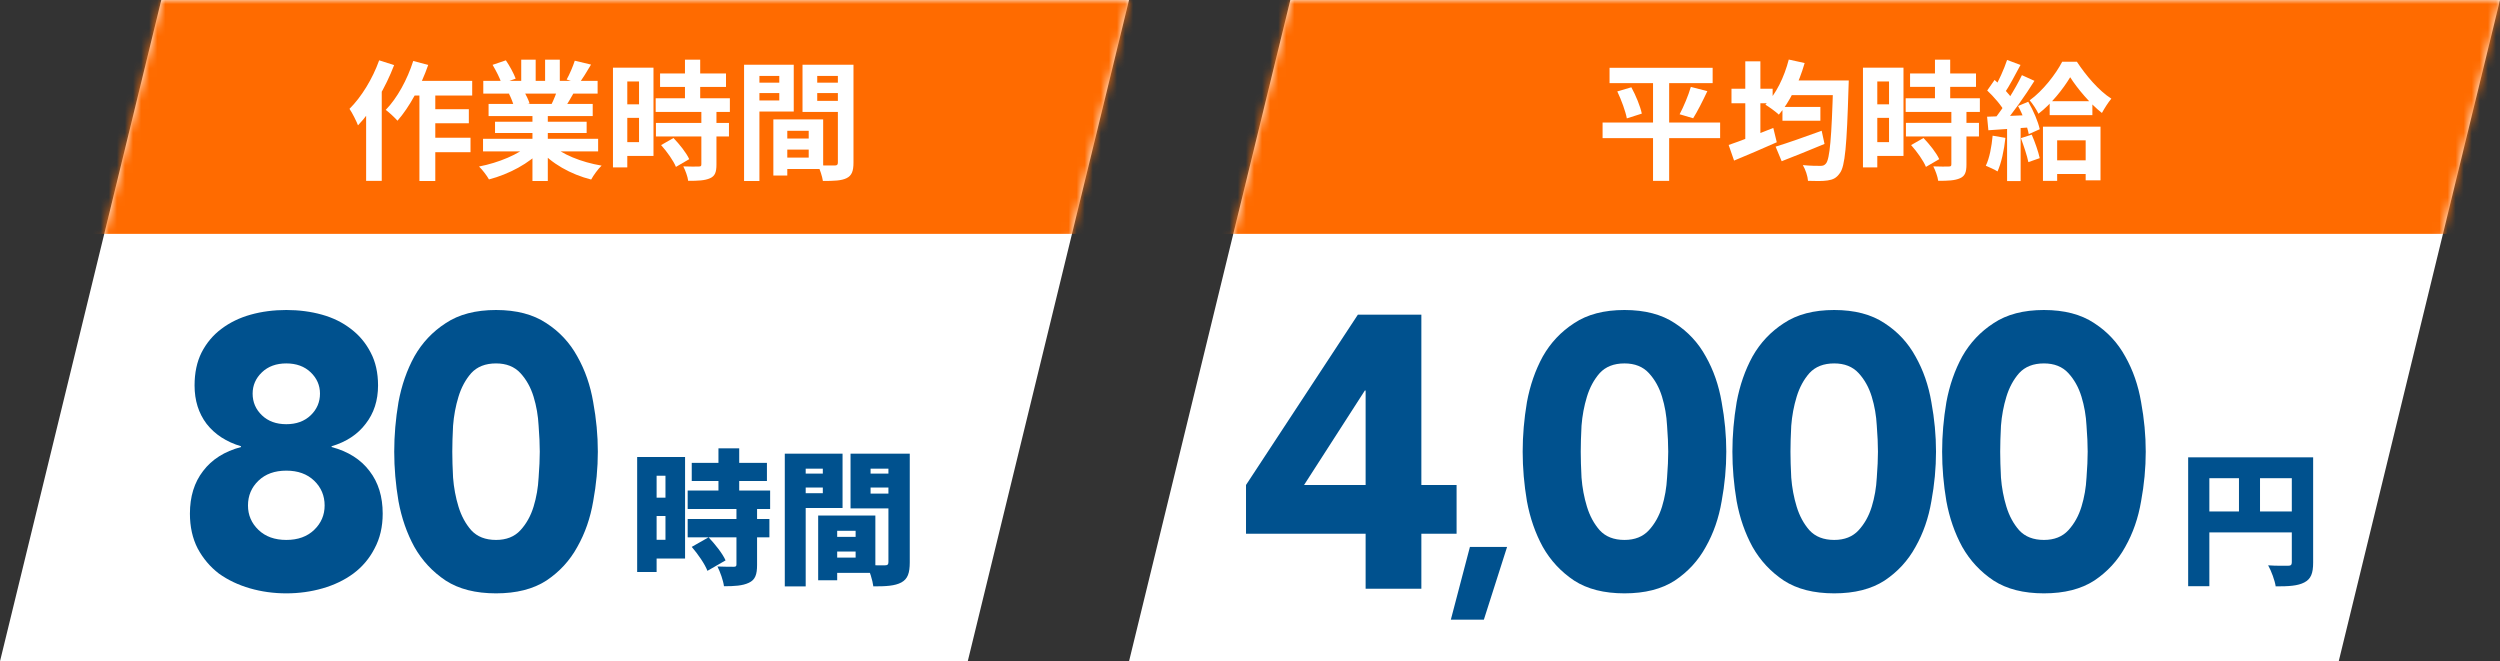 <svg width="310" height="82" viewBox="0 0 310 82" fill="none" xmlns="http://www.w3.org/2000/svg">
<rect x="0" y="0" width="310" height="82" fill="#333333" stroke="none"/>
<path d="M20 0H140L120 82H0L20 0Z" fill="white"/>
<mask id="mask0_202_32795" style="mask-type:alpha" maskUnits="userSpaceOnUse" x="0" y="0" width="140" height="82">
<path d="M20 0H140L120 82H0L20 0Z" fill="white"/>
</mask>
<g mask="url(#mask0_202_32795)">
<path d="M-6 -1H155V29H-6V-1Z" fill="#FF6B00"/>
</g>
<path d="M96.792 17.176H101.176V18.552H96.792V17.176ZM96.68 14.808H102.072V20.952H96.68V19.544H100.28V16.216H96.68V14.808ZM95.896 14.808H97.624V21.768H95.896V14.808ZM93.208 10.248H97.224V11.544H93.208V10.248ZM100.632 10.248H104.68V11.544H100.632V10.248ZM103.896 8.024H105.832V20.168C105.832 21.208 105.624 21.768 104.984 22.088C104.344 22.408 103.416 22.44 102.04 22.44C101.96 21.896 101.672 21 101.416 20.488C102.248 20.536 103.224 20.52 103.512 20.52C103.8 20.52 103.896 20.424 103.896 20.152V8.024ZM93.368 8.024H98.424V13.832H93.368V12.456H96.632V9.416H93.368V8.024ZM104.92 8.024V9.416H101.336V12.504H104.92V13.88H99.512V8.024H104.92ZM92.264 8.024H94.168V22.44H92.264V8.024Z" fill="white"/>
<path d="M81.848 9.112H90.024V10.776H81.848V9.112ZM81.304 12.184H90.504V13.88H81.304V12.184ZM81.336 15.24H90.392V16.92H81.336V15.24ZM84.936 7.4H86.824V13.272H84.936V7.4ZM86.968 13.784H88.84V20.408C88.84 21.336 88.664 21.832 88.04 22.104C87.4 22.392 86.536 22.424 85.336 22.424C85.272 21.896 84.984 21.128 84.728 20.632C85.512 20.664 86.392 20.664 86.632 20.648C86.888 20.648 86.968 20.6 86.968 20.376V13.784ZM81.976 17.992L83.512 17.112C84.264 17.896 85.112 18.952 85.464 19.736L83.816 20.696C83.512 19.944 82.712 18.808 81.976 17.992ZM76.904 8.392H81.032V19.336H76.904V17.624H79.24V10.104H76.904V8.392ZM77 12.936H80.104V14.616H77V12.936ZM76.008 8.392H77.784V20.76H76.008V8.392Z" fill="white"/>
<path d="M59.896 17.208H74.168V18.776H59.896V17.208ZM59.928 10.024H74.104V11.608H59.928V10.024ZM60.584 12.888H73.496V14.392H60.584V12.888ZM61.384 15.096H72.744V16.488H61.384V15.096ZM66.024 13.656H67.928V22.44H66.024V13.656ZM64.632 7.4H66.424V10.776H64.632V7.4ZM67.592 7.4H69.416V10.664H67.592V7.4ZM65.672 17.912L67.176 18.584C65.656 20.248 63.096 21.608 60.632 22.248C60.376 21.784 59.816 21.048 59.4 20.648C61.816 20.184 64.36 19.128 65.672 17.912ZM68.312 17.864C69.608 19.128 72.104 20.12 74.6 20.536C74.168 20.936 73.592 21.736 73.304 22.264C70.776 21.624 68.328 20.264 66.824 18.456L68.312 17.864ZM71.272 7.528L73.288 8.008C72.776 8.888 72.232 9.752 71.816 10.344L70.264 9.864C70.632 9.208 71.048 8.232 71.272 7.528ZM69.16 10.968L71.192 11.432C70.76 12.2 70.344 12.904 70.008 13.416L68.376 12.952C68.664 12.376 69 11.56 69.16 10.968ZM61.08 8.04L62.728 7.48C63.192 8.168 63.72 9.128 63.944 9.752L62.2 10.376C62.024 9.752 61.512 8.776 61.08 8.04ZM63.112 11.624L64.968 11.336C65.24 11.784 65.544 12.408 65.672 12.84L63.72 13.176C63.624 12.76 63.352 12.088 63.112 11.624Z" fill="white"/>
<path d="M50.872 10.024H58.552V11.848H49.976L50.872 10.024ZM52.984 13.544H58.136V15.289H52.984V13.544ZM52.968 17.081H58.344V18.872H52.968V17.081ZM52.008 10.633H53.976V22.441H52.008V10.633ZM51.24 7.56L53.096 8.056C52.2 10.649 50.76 13.305 49.288 14.969C48.984 14.617 48.248 13.928 47.832 13.624C49.24 12.184 50.504 9.88 51.24 7.56ZM47.016 7.48L48.872 8.072C47.832 10.793 46.152 13.72 44.392 15.544C44.216 15.065 43.672 13.976 43.336 13.496C44.808 12.04 46.2 9.768 47.016 7.48ZM45.4 11.896L47.32 9.96L47.336 9.976V22.424H45.4V11.896Z" fill="white"/>
<path d="M48.884 56.008C48.884 53.992 49.06 51.944 49.412 49.864C49.796 47.784 50.452 45.896 51.38 44.2C52.34 42.504 53.636 41.128 55.268 40.072C56.9 38.984 58.98 38.44 61.508 38.44C64.036 38.44 66.116 38.984 67.748 40.072C69.38 41.128 70.66 42.504 71.588 44.2C72.548 45.896 73.204 47.784 73.556 49.864C73.94 51.944 74.132 53.992 74.132 56.008C74.132 58.024 73.94 60.072 73.556 62.152C73.204 64.232 72.548 66.12 71.588 67.816C70.66 69.512 69.38 70.904 67.748 71.992C66.116 73.048 64.036 73.576 61.508 73.576C58.98 73.576 56.9 73.048 55.268 71.992C53.636 70.904 52.34 69.512 51.38 67.816C50.452 66.12 49.796 64.232 49.412 62.152C49.06 60.072 48.884 58.024 48.884 56.008ZM56.084 56.008C56.084 56.904 56.116 57.976 56.18 59.224C56.276 60.472 56.5 61.672 56.852 62.824C57.204 63.976 57.732 64.952 58.436 65.752C59.172 66.552 60.196 66.952 61.508 66.952C62.788 66.952 63.796 66.552 64.532 65.752C65.268 64.952 65.812 63.976 66.164 62.824C66.516 61.672 66.724 60.472 66.788 59.224C66.884 57.976 66.932 56.904 66.932 56.008C66.932 55.112 66.884 54.04 66.788 52.792C66.724 51.544 66.516 50.344 66.164 49.192C65.812 48.04 65.268 47.064 64.532 46.264C63.796 45.464 62.788 45.064 61.508 45.064C60.196 45.064 59.172 45.464 58.436 46.264C57.732 47.064 57.204 48.04 56.852 49.192C56.5 50.344 56.276 51.544 56.18 52.792C56.116 54.04 56.084 55.112 56.084 56.008Z" fill="#00518E"/>
<path d="M24.126 47.8C24.126 46.232 24.414 44.872 24.99 43.72C25.598 42.536 26.414 41.56 27.438 40.792C28.494 39.992 29.71 39.4 31.086 39.016C32.462 38.632 33.934 38.44 35.502 38.44C37.07 38.44 38.542 38.632 39.918 39.016C41.294 39.4 42.494 39.992 43.518 40.792C44.542 41.56 45.358 42.536 45.966 43.72C46.574 44.872 46.878 46.232 46.878 47.8C46.878 49.656 46.366 51.24 45.342 52.552C44.35 53.864 42.942 54.792 41.118 55.336V55.432C43.166 55.976 44.734 56.968 45.822 58.408C46.91 59.816 47.454 61.576 47.454 63.688C47.454 65.32 47.118 66.76 46.446 68.008C45.806 69.256 44.926 70.296 43.806 71.128C42.718 71.928 41.454 72.536 40.014 72.952C38.574 73.368 37.07 73.576 35.502 73.576C33.934 73.576 32.43 73.368 30.99 72.952C29.55 72.536 28.27 71.928 27.15 71.128C26.062 70.296 25.182 69.256 24.51 68.008C23.87 66.76 23.55 65.32 23.55 63.688C23.55 61.576 24.094 59.816 25.182 58.408C26.27 56.968 27.838 55.976 29.886 55.432V55.336C28.062 54.792 26.638 53.864 25.614 52.552C24.622 51.24 24.126 49.656 24.126 47.8ZM31.326 48.808C31.326 49.864 31.71 50.76 32.478 51.496C33.246 52.232 34.254 52.6 35.502 52.6C36.75 52.6 37.758 52.232 38.526 51.496C39.294 50.76 39.678 49.864 39.678 48.808C39.678 47.784 39.294 46.904 38.526 46.168C37.758 45.432 36.75 45.064 35.502 45.064C34.254 45.064 33.246 45.432 32.478 46.168C31.71 46.904 31.326 47.784 31.326 48.808ZM30.75 62.68C30.75 63.864 31.182 64.872 32.046 65.704C32.91 66.536 34.062 66.952 35.502 66.952C36.942 66.952 38.094 66.536 38.958 65.704C39.822 64.872 40.254 63.864 40.254 62.68C40.254 61.464 39.822 60.44 38.958 59.608C38.094 58.776 36.942 58.36 35.502 58.36C34.062 58.36 32.91 58.776 32.046 59.608C31.182 60.44 30.75 61.464 30.75 62.68Z" fill="#00518E"/>
<path d="M102.677 66.572H107.303V68.39H102.677V66.572ZM102.515 63.926H108.545V71.036H102.515V69.146H106.097V65.816H102.515V63.926ZM101.453 63.926H103.811V71.954H101.453V63.926ZM98.609 58.724H102.839V60.452H98.609V58.724ZM106.997 58.724H111.227V60.452H106.997V58.724ZM110.165 56.258H112.811V69.722C112.811 71.054 112.559 71.792 111.767 72.224C110.957 72.656 109.877 72.71 108.293 72.71C108.203 71.972 107.825 70.748 107.465 70.046C108.311 70.118 109.409 70.1 109.733 70.1C110.057 70.1 110.165 69.992 110.165 69.686V56.258ZM98.826 56.258H104.477V62.99H98.826V61.154H102.029V58.112H98.826V56.258ZM111.587 56.258V58.112H107.951V61.208H111.587V63.044H105.467V56.258H111.587ZM97.314 56.258H99.906V72.71H97.314V56.258Z" fill="#00518E"/>
<path d="M85.776 57.392H95.1V59.642H85.776V57.392ZM85.272 60.83H95.496V63.116H85.272V60.83ZM85.272 64.358H95.406V66.626H85.272V64.358ZM89.088 55.592H91.662V62.324H89.088V55.592ZM91.32 63.062H93.876V70.046C93.876 71.234 93.66 71.882 92.868 72.26C92.076 72.638 91.068 72.692 89.772 72.692C89.682 71.972 89.304 70.928 88.962 70.244C89.718 70.28 90.69 70.28 90.96 70.28C91.23 70.28 91.32 70.226 91.32 69.992V63.062ZM85.776 67.814L87.864 66.626C88.656 67.472 89.592 68.624 89.97 69.488L87.72 70.784C87.414 69.956 86.55 68.714 85.776 67.814ZM80.232 56.672H84.948V69.254H80.232V66.932H82.518V58.994H80.232V56.672ZM80.376 61.712H83.706V63.98H80.376V61.712ZM79.008 56.672H81.42V70.928H79.008V56.672Z" fill="#00518E"/>
<path d="M160 0H310L290 82H140L160 0Z" fill="white"/>
<mask id="mask1_202_32795" style="mask-type:alpha" maskUnits="userSpaceOnUse" x="140" y="0" width="170" height="82">
<path d="M160 0H310L290 82H140L160 0Z" fill="white"/>
</mask>
<g mask="url(#mask1_202_32795)">
<path d="M134 -1H310V29H134V-1Z" fill="#FF6B00"/>
</g>
<path d="M254.159 12.552H259.455V14.28H254.159V12.552ZM254.335 19.88H259.679V21.576H254.335V19.88ZM256.703 9.576C255.839 11.016 254.367 12.888 252.767 14.104C252.527 13.592 252.047 12.856 251.679 12.44C253.311 11.272 254.943 9.16 255.711 7.656H257.535C258.639 9.336 260.255 11.256 261.807 12.232C261.407 12.712 260.959 13.416 260.639 14.008C259.199 12.888 257.583 10.968 256.703 9.576ZM253.327 15.704H260.463V22.36H258.623V17.4H255.087V22.424H253.327V15.704ZM248.879 7.432L250.543 8.056C249.887 9.272 249.151 10.696 248.527 11.592L247.247 11.032C247.823 10.088 248.511 8.552 248.879 7.432ZM250.719 9.32L252.271 10.024C251.119 11.864 249.551 14.088 248.335 15.48L247.231 14.856C248.415 13.4 249.887 11.048 250.719 9.32ZM246.415 11.224L247.327 9.912C248.175 10.648 249.167 11.656 249.583 12.392L248.591 13.88C248.207 13.112 247.231 11.992 246.415 11.224ZM250.239 13.144L251.503 12.616C252.127 13.688 252.735 15.096 252.927 16.024L251.567 16.632C251.391 15.704 250.847 14.248 250.239 13.144ZM246.399 14.472C247.871 14.424 250.031 14.344 252.143 14.248L252.127 15.768C250.159 15.912 248.111 16.04 246.559 16.152L246.399 14.472ZM250.591 17.128L251.935 16.696C252.335 17.608 252.751 18.808 252.927 19.608L251.519 20.104C251.359 19.304 250.943 18.072 250.591 17.128ZM247.087 16.824L248.671 17.096C248.511 18.632 248.159 20.232 247.695 21.256C247.359 21.048 246.639 20.712 246.239 20.552C246.703 19.608 246.959 18.184 247.087 16.824ZM248.879 15.32H250.559V22.456H248.879V15.32Z" fill="white"/>
<path d="M236.848 9.111H245.024V10.775H236.848V9.111ZM236.304 12.183H245.504V13.879H236.304V12.183ZM236.336 15.239H245.392V16.919H236.336V15.239ZM239.936 7.399H241.824V13.271H239.936V7.399ZM241.968 13.783H243.84V20.407C243.84 21.335 243.664 21.831 243.04 22.103C242.4 22.391 241.536 22.423 240.336 22.423C240.272 21.895 239.984 21.127 239.728 20.631C240.512 20.663 241.392 20.663 241.632 20.647C241.888 20.647 241.968 20.599 241.968 20.375V13.783ZM236.976 17.991L238.512 17.111C239.264 17.895 240.112 18.951 240.464 19.735L238.816 20.695C238.512 19.943 237.712 18.807 236.976 17.991ZM231.904 8.391H236.032V19.335H231.904V17.623H234.24V10.103H231.904V8.391ZM232 12.935H235.104V14.615H232V12.935ZM231.008 8.391H232.784V20.759H231.008V8.391Z" fill="white"/>
<path d="M221.024 13.256H225.728V14.968H221.024V13.256ZM220.176 18.184C221.6 17.752 223.808 16.968 225.888 16.216L226.24 17.848C224.432 18.6 222.464 19.4 220.928 19.992L220.176 18.184ZM221.776 9.976H227.888V11.8H221.776V9.976ZM227.312 9.976H229.248C229.248 9.976 229.232 10.648 229.216 10.888C229.008 18.04 228.784 20.632 228.144 21.464C227.712 22.088 227.28 22.28 226.624 22.376C226.048 22.472 225.104 22.456 224.192 22.424C224.16 21.88 223.888 21.032 223.552 20.472C224.496 20.568 225.344 20.568 225.744 20.568C226.048 20.568 226.224 20.504 226.416 20.28C226.896 19.736 227.12 17.064 227.312 10.392V9.976ZM221.808 7.384L223.776 7.816C223.072 10.296 221.888 12.696 220.576 14.216C220.208 13.864 219.376 13.256 218.912 12.984C220.224 11.672 221.248 9.56 221.808 7.384ZM214.704 11H219.808V12.808H214.704V11ZM216.416 7.608H218.288V18.248H216.416V7.608ZM214.352 17.976C215.744 17.512 217.888 16.664 219.888 15.864L220.32 17.64C218.528 18.44 216.576 19.272 215.024 19.912L214.352 17.976Z" fill="white"/>
<path d="M199.584 8.408H212.368V10.312H199.584V8.408ZM198.72 15.192H213.296V17.128H198.72V15.192ZM200.544 11.336L202.288 10.824C202.848 11.848 203.408 13.208 203.584 14.088L201.728 14.68C201.568 13.816 201.056 12.408 200.544 11.336ZM209.664 10.776L211.712 11.304C211.136 12.52 210.48 13.832 209.952 14.664L208.272 14.168C208.768 13.24 209.36 11.832 209.664 10.776ZM204.976 9.208H206.976V22.424H204.976V9.208Z" fill="white"/>
<path d="M240.824 56.008C240.824 53.992 241 51.944 241.352 49.864C241.736 47.784 242.392 45.896 243.32 44.2C244.28 42.504 245.576 41.128 247.208 40.072C248.84 38.984 250.92 38.44 253.448 38.44C255.976 38.44 258.056 38.984 259.688 40.072C261.32 41.128 262.6 42.504 263.528 44.2C264.488 45.896 265.144 47.784 265.496 49.864C265.88 51.944 266.072 53.992 266.072 56.008C266.072 58.024 265.88 60.072 265.496 62.152C265.144 64.232 264.488 66.12 263.528 67.816C262.6 69.512 261.32 70.904 259.688 71.992C258.056 73.048 255.976 73.576 253.448 73.576C250.92 73.576 248.84 73.048 247.208 71.992C245.576 70.904 244.28 69.512 243.32 67.816C242.392 66.12 241.736 64.232 241.352 62.152C241 60.072 240.824 58.024 240.824 56.008ZM248.024 56.008C248.024 56.904 248.056 57.976 248.12 59.224C248.216 60.472 248.44 61.672 248.792 62.824C249.144 63.976 249.672 64.952 250.376 65.752C251.112 66.552 252.136 66.952 253.448 66.952C254.728 66.952 255.736 66.552 256.472 65.752C257.208 64.952 257.752 63.976 258.104 62.824C258.456 61.672 258.664 60.472 258.728 59.224C258.824 57.976 258.872 56.904 258.872 56.008C258.872 55.112 258.824 54.04 258.728 52.792C258.664 51.544 258.456 50.344 258.104 49.192C257.752 48.04 257.208 47.064 256.472 46.264C255.736 45.464 254.728 45.064 253.448 45.064C252.136 45.064 251.112 45.464 250.376 46.264C249.672 47.064 249.144 48.04 248.792 49.192C248.44 50.344 248.216 51.544 248.12 52.792C248.056 54.04 248.024 55.112 248.024 56.008Z" fill="#00518E"/>
<path d="M214.818 56.008C214.818 53.992 214.994 51.944 215.346 49.864C215.73 47.784 216.386 45.896 217.314 44.2C218.274 42.504 219.57 41.128 221.202 40.072C222.834 38.984 224.914 38.44 227.442 38.44C229.97 38.44 232.05 38.984 233.682 40.072C235.314 41.128 236.594 42.504 237.522 44.2C238.482 45.896 239.138 47.784 239.49 49.864C239.874 51.944 240.066 53.992 240.066 56.008C240.066 58.024 239.874 60.072 239.49 62.152C239.138 64.232 238.482 66.12 237.522 67.816C236.594 69.512 235.314 70.904 233.682 71.992C232.05 73.048 229.97 73.576 227.442 73.576C224.914 73.576 222.834 73.048 221.202 71.992C219.57 70.904 218.274 69.512 217.314 67.816C216.386 66.12 215.73 64.232 215.346 62.152C214.994 60.072 214.818 58.024 214.818 56.008ZM222.018 56.008C222.018 56.904 222.05 57.976 222.114 59.224C222.21 60.472 222.434 61.672 222.786 62.824C223.138 63.976 223.666 64.952 224.37 65.752C225.106 66.552 226.13 66.952 227.442 66.952C228.722 66.952 229.73 66.552 230.466 65.752C231.202 64.952 231.746 63.976 232.098 62.824C232.45 61.672 232.658 60.472 232.722 59.224C232.818 57.976 232.866 56.904 232.866 56.008C232.866 55.112 232.818 54.04 232.722 52.792C232.658 51.544 232.45 50.344 232.098 49.192C231.746 48.04 231.202 47.064 230.466 46.264C229.73 45.464 228.722 45.064 227.442 45.064C226.13 45.064 225.106 45.464 224.37 46.264C223.666 47.064 223.138 48.04 222.786 49.192C222.434 50.344 222.21 51.544 222.114 52.792C222.05 54.04 222.018 55.112 222.018 56.008Z" fill="#00518E"/>
<path d="M188.812 56.008C188.812 53.992 188.988 51.944 189.34 49.864C189.724 47.784 190.38 45.896 191.308 44.2C192.268 42.504 193.564 41.128 195.196 40.072C196.828 38.984 198.908 38.44 201.436 38.44C203.964 38.44 206.044 38.984 207.676 40.072C209.308 41.128 210.588 42.504 211.516 44.2C212.476 45.896 213.132 47.784 213.484 49.864C213.868 51.944 214.06 53.992 214.06 56.008C214.06 58.024 213.868 60.072 213.484 62.152C213.132 64.232 212.476 66.12 211.516 67.816C210.588 69.512 209.308 70.904 207.676 71.992C206.044 73.048 203.964 73.576 201.436 73.576C198.908 73.576 196.828 73.048 195.196 71.992C193.564 70.904 192.268 69.512 191.308 67.816C190.38 66.12 189.724 64.232 189.34 62.152C188.988 60.072 188.812 58.024 188.812 56.008ZM196.012 56.008C196.012 56.904 196.044 57.976 196.108 59.224C196.204 60.472 196.428 61.672 196.78 62.824C197.132 63.976 197.66 64.952 198.364 65.752C199.1 66.552 200.124 66.952 201.436 66.952C202.716 66.952 203.724 66.552 204.46 65.752C205.196 64.952 205.74 63.976 206.092 62.824C206.444 61.672 206.652 60.472 206.716 59.224C206.812 57.976 206.86 56.904 206.86 56.008C206.86 55.112 206.812 54.04 206.716 52.792C206.652 51.544 206.444 50.344 206.092 49.192C205.74 48.04 205.196 47.064 204.46 46.264C203.724 45.464 202.716 45.064 201.436 45.064C200.124 45.064 199.1 45.464 198.364 46.264C197.66 47.064 197.132 48.04 196.78 49.192C196.428 50.344 196.204 51.544 196.108 52.792C196.044 54.04 196.012 55.112 196.012 56.008Z" fill="#00518E"/>
<path d="M182.271 67.816H186.879L183.999 76.84H179.903L182.271 67.816Z" fill="#00518E"/>
<path d="M169.337 66.185H154.505V60.137L168.377 39.017H176.249V60.137H180.617V66.185H176.249V73.001H169.337V66.185ZM169.337 48.425H169.241L161.705 60.137H169.337V48.425Z" fill="#00518E"/>
<path d="M271.332 56.708H285.462V59.3H273.96V72.692H271.332V56.708ZM284.184 56.708H286.83V69.758C286.83 71.09 286.56 71.792 285.732 72.224C284.904 72.656 283.788 72.71 282.186 72.71C282.078 71.972 281.628 70.766 281.25 70.1C282.186 70.172 283.374 70.154 283.716 70.154C284.058 70.154 284.184 70.046 284.184 69.722V56.708ZM272.754 63.422H285.48V66.014H272.754V63.422ZM277.632 58.148H280.242V64.718H277.632V58.148Z" fill="#00518E"/>
</svg>

